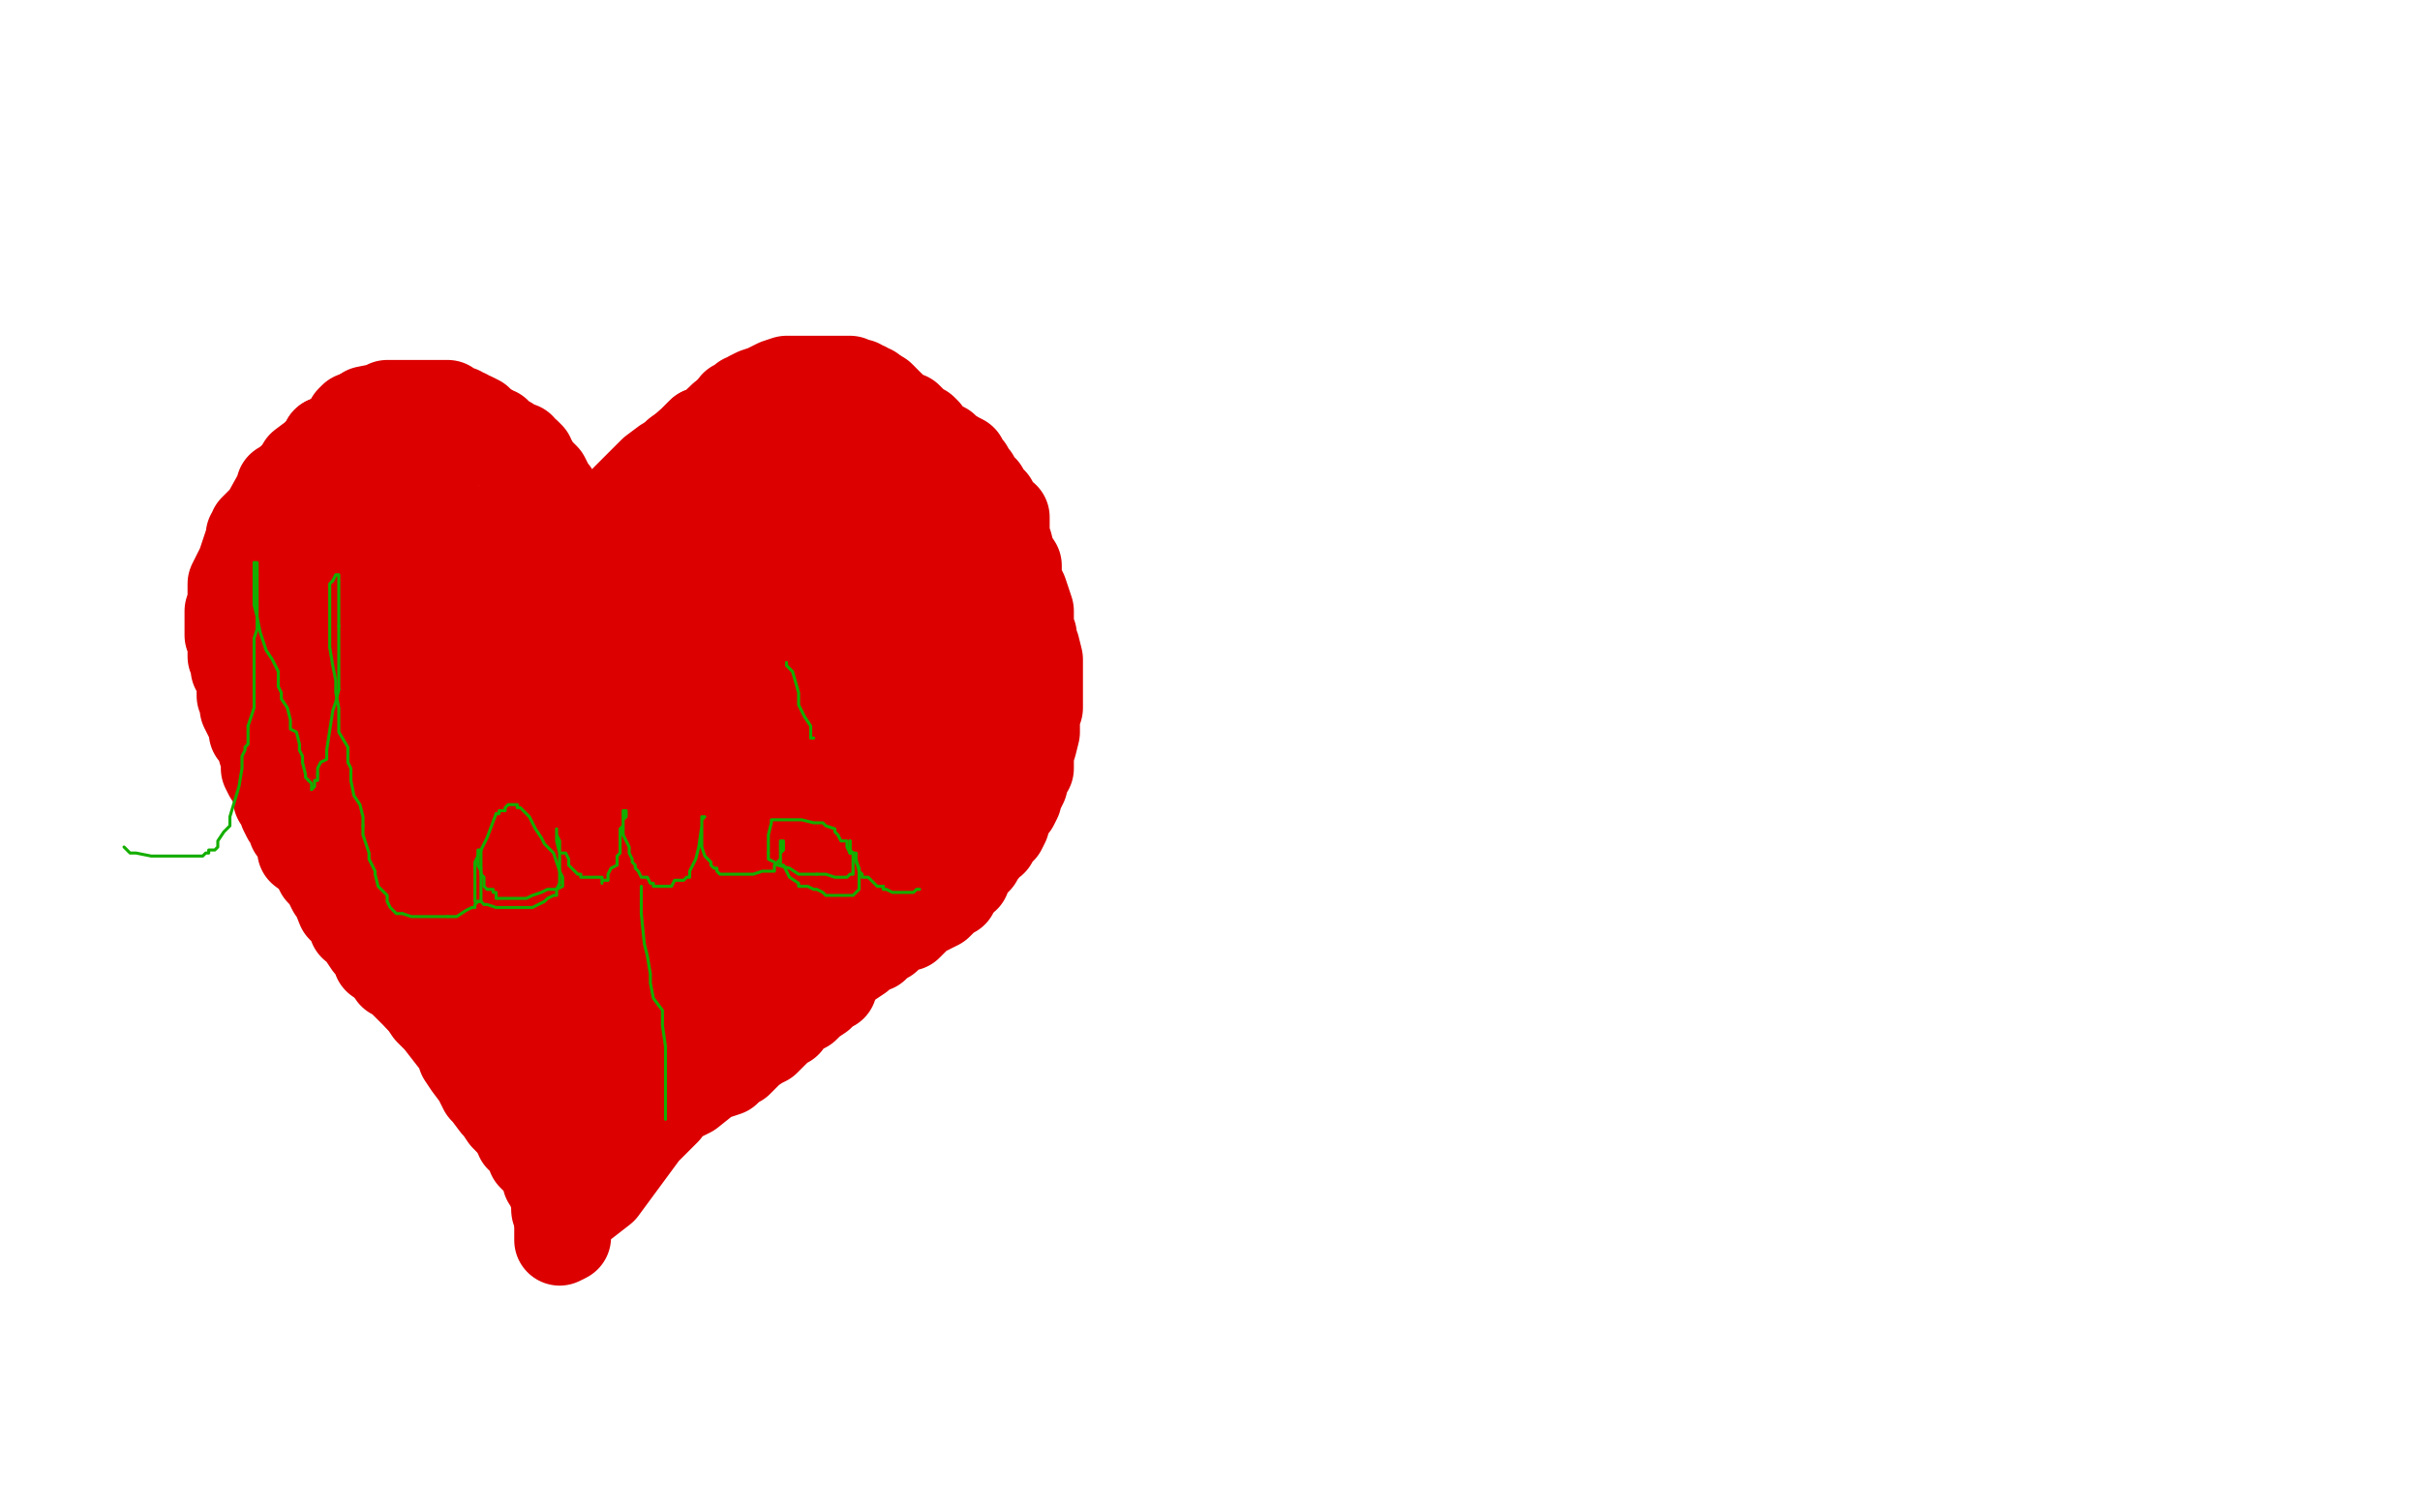 <?xml version="1.0" standalone="no"?>
<!DOCTYPE svg PUBLIC "-//W3C//DTD SVG 1.1//EN"
"http://www.w3.org/Graphics/SVG/1.1/DTD/svg11.dtd">

<svg width="800" height="500" version="1.1" xmlns="http://www.w3.org/2000/svg" xmlns:xlink="http://www.w3.org/1999/xlink" style="stroke-antialiasing: false"><desc>This SVG has been created on https://colorillo.com/</desc><rect x='0' y='0' width='800' height='500' style='fill: rgb(255,255,255); stroke-width:0' /><polyline points="187,190 187,188 187,188 196,178 196,178 210,165 210,165 217,158 217,158 224,152 224,152 232,147 232,147 242,141 242,141 249,136 255,132 258,131 262,130 266,129 271,126 274,126 276,126 280,126 281,126 283,126 284,128 287,130 291,134 295,143 300,152 301,154 303,160 304,164 306,170 307,176 308,183 309,194 309,199 311,204 311,206 310,210 310,213 309,217 308,227 298,247 285,268 270,288 257,307 244,322 241,326 236,330 229,340 220,352 216,358 212,365 209,370 206,373 204,376 204,378 204,377 203,375 198,370 193,363 184,353 178,346 174,340 172,338 169,334 168,333 164,329 158,325 151,318 147,314 146,313 140,306 134,298 131,291 128,284 123,266 120,256 119,252 118,248 116,242 116,238 113,233 112,225 112,218 112,214 112,210 112,208 112,206 117,192 120,184 120,183 120,182 120,181 136,169 141,164 142,163 143,163 144,163 146,163 148,163 149,163 152,163 153,163 154,163 156,165 157,166 158,166 159,167 160,170 163,172 164,172 165,173 166,174 168,175 169,177 170,177 172,178 172,179 173,179 174,181 175,181 176,182 177,183 178,183 180,184 180,186 182,186 183,187 184,187 185,188 185,189 185,190 186,190 188,190 188,191 188,192 189,192" style="fill: none; stroke: #dc0000; stroke-width: 5; stroke-linejoin: round; stroke-linecap: round; stroke-antialiasing: false; stroke-antialias: 0; opacity: 1.0"/>
<polyline points="240,166 239,166 239,166 238,166 238,166 237,166 237,167 236,167 235,167 235,168 234,168 233,168 232,168 232,169 231,170 230,170 229,170 228,171 228,172 227,172 226,172 224,173 223,174 222,174 220,176 218,176 217,176 216,178 209,183 198,194 191,201 188,203 188,206 187,206 186,207 186,208" style="fill: none; stroke: #dc0000; stroke-width: 30; stroke-linejoin: round; stroke-linecap: round; stroke-antialiasing: false; stroke-antialias: 0; opacity: 1.0"/>
<polyline points="186,208 186,207 186,206 186,205 185,204 185,203 185,202 184,202 183,201 183,199 182,199 181,198 180,198 179,196 178,195 177,194 176,193 175,191 173,190 173,189 172,189 172,188 171,186 170,186 168,184 167,183 166,182 165,182 163,180 162,179 161,178 160,178" style="fill: none; stroke: #dc0000; stroke-width: 30; stroke-linejoin: round; stroke-linecap: round; stroke-antialiasing: false; stroke-antialias: 0; opacity: 1.0"/>
<polyline points="154,175 152,174 150,174 149,174 148,174" style="fill: none; stroke: #dc0000; stroke-width: 30; stroke-linejoin: round; stroke-linecap: round; stroke-antialiasing: false; stroke-antialias: 0; opacity: 1.0"/>
<polyline points="160,178 160,177 159,177 158,176 156,176 154,175" style="fill: none; stroke: #dc0000; stroke-width: 30; stroke-linejoin: round; stroke-linecap: round; stroke-antialiasing: false; stroke-antialias: 0; opacity: 1.0"/>
<polyline points="140,174 139,174 138,174 138,175 137,175 136,176" style="fill: none; stroke: #dc0000; stroke-width: 30; stroke-linejoin: round; stroke-linecap: round; stroke-antialiasing: false; stroke-antialias: 0; opacity: 1.0"/>
<polyline points="148,174 146,174 145,174 144,174 142,174 141,174 140,174" style="fill: none; stroke: #dc0000; stroke-width: 30; stroke-linejoin: round; stroke-linecap: round; stroke-antialiasing: false; stroke-antialias: 0; opacity: 1.0"/>
<polyline points="126,186 125,186 124,186 124,187 122,190 119,193 119,194 118,194" style="fill: none; stroke: #dc0000; stroke-width: 30; stroke-linejoin: round; stroke-linecap: round; stroke-antialiasing: false; stroke-antialias: 0; opacity: 1.0"/>
<polyline points="133,178 128,182 127,184 126,186" style="fill: none; stroke: #dc0000; stroke-width: 30; stroke-linejoin: round; stroke-linecap: round; stroke-antialiasing: false; stroke-antialias: 0; opacity: 1.0"/>
<polyline points="136,176 135,176 134,176 134,177 133,178" style="fill: none; stroke: #dc0000; stroke-width: 30; stroke-linejoin: round; stroke-linecap: round; stroke-antialiasing: false; stroke-antialias: 0; opacity: 1.0"/>
<polyline points="118,194 115,201 113,202 112,205 111,206 110,209 109,210 109,211 109,212 109,213 109,214 109,215 109,216 109,217 110,222 111,226 111,229 113,232 113,234 114,239 115,244 116,248 117,252 118,254 118,256 120,258 121,261 121,263 122,265 123,268 124,269 124,271 125,273 126,275 128,278 129,282 132,286 134,288 136,291 139,294 142,298 147,306 151,309 155,318 156,320 160,324 160,326 164,330 165,332 167,334 168,336 169,338 170,338 171,338 173,340" style="fill: none; stroke: #dc0000; stroke-width: 30; stroke-linejoin: round; stroke-linecap: round; stroke-antialiasing: false; stroke-antialias: 0; opacity: 1.0"/>
<polyline points="181,350 184,352 185,354 187,358 190,361 191,364 192,366 194,367" style="fill: none; stroke: #dc0000; stroke-width: 30; stroke-linejoin: round; stroke-linecap: round; stroke-antialiasing: false; stroke-antialias: 0; opacity: 1.0"/>
<polyline points="173,340 175,342 176,344 177,344 178,346 179,346 180,348 181,350" style="fill: none; stroke: #dc0000; stroke-width: 30; stroke-linejoin: round; stroke-linecap: round; stroke-antialiasing: false; stroke-antialias: 0; opacity: 1.0"/>
<polyline points="194,367 194,370 195,371 195,372 196,373 196,374 196,375 196,376 198,376 198,375 198,374 198,372 202,363 208,353 215,346 217,341 224,335 225,333 228,332 228,330 230,329 234,325 236,322 237,321 239,318 241,315 244,311 246,309 249,306" style="fill: none; stroke: #dc0000; stroke-width: 30; stroke-linejoin: round; stroke-linecap: round; stroke-antialiasing: false; stroke-antialias: 0; opacity: 1.0"/>
<polyline points="264,294 265,294 265,293 266,292 272,284 276,278 278,274 281,266" style="fill: none; stroke: #dc0000; stroke-width: 30; stroke-linejoin: round; stroke-linecap: round; stroke-antialiasing: false; stroke-antialias: 0; opacity: 1.0"/>
<polyline points="249,306 251,304 252,302 254,300 258,298 260,296 264,295 264,294" style="fill: none; stroke: #dc0000; stroke-width: 30; stroke-linejoin: round; stroke-linecap: round; stroke-antialiasing: false; stroke-antialias: 0; opacity: 1.0"/>
<polyline points="281,266 283,263 284,259 284,258 284,257 284,254 285,253 285,252 285,250 285,246 285,244 285,243 286,240 286,238 287,234 288,229 289,224 289,219 290,213 290,207 291,206 291,204 291,203 291,201 291,199 291,198 291,196 291,193 291,190 291,187 291,185 291,183 290,182 290,181 290,178 289,178 289,176 289,174 288,173 288,171 288,170 288,169" style="fill: none; stroke: #dc0000; stroke-width: 30; stroke-linejoin: round; stroke-linecap: round; stroke-antialiasing: false; stroke-antialias: 0; opacity: 1.0"/>
<polyline points="269,148 266,147 265,147 264,147 263,146 260,146 259,146 257,146" style="fill: none; stroke: #dc0000; stroke-width: 30; stroke-linejoin: round; stroke-linecap: round; stroke-antialiasing: false; stroke-antialias: 0; opacity: 1.0"/>
<polyline points="281,154 280,154 280,153 277,152 276,150 274,149 271,149 269,148" style="fill: none; stroke: #dc0000; stroke-width: 30; stroke-linejoin: round; stroke-linecap: round; stroke-antialiasing: false; stroke-antialias: 0; opacity: 1.0"/>
<polyline points="288,169 287,167 286,165 285,163 284,159 282,158 281,156 281,154" style="fill: none; stroke: #dc0000; stroke-width: 30; stroke-linejoin: round; stroke-linecap: round; stroke-antialiasing: false; stroke-antialias: 0; opacity: 1.0"/>
<polyline points="257,146 255,146 253,146 251,146 248,147 244,149 242,150 239,150 238,150 237,150 233,153 230,154 225,158 224,159 223,161" style="fill: none; stroke: #dc0000; stroke-width: 30; stroke-linejoin: round; stroke-linecap: round; stroke-antialiasing: false; stroke-antialias: 0; opacity: 1.0"/>
<polyline points="216,167 216,168 216,167 217,166 218,166 219,165 220,165" style="fill: none; stroke: #dc0000; stroke-width: 30; stroke-linejoin: round; stroke-linecap: round; stroke-antialiasing: false; stroke-antialias: 0; opacity: 1.0"/>
<polyline points="223,161 222,161 221,162 220,164 219,165 218,166 216,167" style="fill: none; stroke: #dc0000; stroke-width: 30; stroke-linejoin: round; stroke-linecap: round; stroke-antialiasing: false; stroke-antialias: 0; opacity: 1.0"/>
<polyline points="220,165 221,163 222,163 223,162 224,162 229,158 232,157 234,154 236,153 237,152 238,152 239,151 240,151 241,150 242,150 244,149 244,148 245,148 247,148 248,147 248,146 249,146 250,146 251,146 252,144 253,144 252,144 251,145 249,145 248,145 246,145 244,146 236,149 234,150 229,151 227,153 225,153 224,154 223,154 221,155 220,157 218,158 217,158 216,158 216,159 215,159 215,160 214,160 214,161 213,161 212,163" style="fill: none; stroke: #dc0000; stroke-width: 30; stroke-linejoin: round; stroke-linecap: round; stroke-antialiasing: false; stroke-antialias: 0; opacity: 1.0"/>
<polyline points="209,166 208,169 208,170 207,174 205,175 204,178 204,181 203,181" style="fill: none; stroke: #dc0000; stroke-width: 30; stroke-linejoin: round; stroke-linecap: round; stroke-antialiasing: false; stroke-antialias: 0; opacity: 1.0"/>
<polyline points="212,163 212,164 210,165 210,166 209,166" style="fill: none; stroke: #dc0000; stroke-width: 30; stroke-linejoin: round; stroke-linecap: round; stroke-antialiasing: false; stroke-antialias: 0; opacity: 1.0"/>
<polyline points="203,181 202,182 202,183 202,185 201,186 200,187 200,190 199,192 198,194 197,195 197,197 196,198 196,199 196,201 196,202 195,203 195,205 195,206 195,207 193,207 193,209 193,210 192,211 192,212 192,213 192,214 192,215 192,216 192,214 194,214 194,213 194,211 195,210 195,209 196,208 196,206 196,203 204,186 210,174 214,167 214,164 220,156 220,154 221,153 224,151 224,150 226,150 228,147 232,143 236,142 237,140 239,138 241,138 242,137 243,136 244,136 246,134 248,134 251,133 252,132 253,131 254,131 255,131 256,131 256,130 257,130 258,129 259,129 260,129 261,129 262,129 263,129 264,129 265,129 267,129 268,129 269,129 270,129 272,129" style="fill: none; stroke: #dc0000; stroke-width: 30; stroke-linejoin: round; stroke-linecap: round; stroke-antialiasing: false; stroke-antialias: 0; opacity: 1.0"/>
<polyline points="288,130 289,130 290,131 291,131 292,132 293,134 294,135 294,137" style="fill: none; stroke: #dc0000; stroke-width: 30; stroke-linejoin: round; stroke-linecap: round; stroke-antialiasing: false; stroke-antialias: 0; opacity: 1.0"/>
<polyline points="279,129 280,129 283,129 284,129 285,129 287,129 288,130" style="fill: none; stroke: #dc0000; stroke-width: 30; stroke-linejoin: round; stroke-linecap: round; stroke-antialiasing: false; stroke-antialias: 0; opacity: 1.0"/>
<polyline points="272,129 273,129 274,129 275,129 276,129 277,129 279,129" style="fill: none; stroke: #dc0000; stroke-width: 30; stroke-linejoin: round; stroke-linecap: round; stroke-antialiasing: false; stroke-antialias: 0; opacity: 1.0"/>
<polyline points="301,150 301,154 302,158 304,160 304,162 305,166 305,169 306,172 307,176 308,182 308,186 308,189 308,190 308,195 309,198" style="fill: none; stroke: #dc0000; stroke-width: 30; stroke-linejoin: round; stroke-linecap: round; stroke-antialiasing: false; stroke-antialias: 0; opacity: 1.0"/>
<polyline points="294,137 296,138 296,141 299,143 299,145 299,146 300,149 301,150" style="fill: none; stroke: #dc0000; stroke-width: 30; stroke-linejoin: round; stroke-linecap: round; stroke-antialiasing: false; stroke-antialias: 0; opacity: 1.0"/>
<polyline points="311,217 311,218 311,222 311,226 311,230 311,232 311,234 311,235" style="fill: none; stroke: #dc0000; stroke-width: 30; stroke-linejoin: round; stroke-linecap: round; stroke-antialiasing: false; stroke-antialias: 0; opacity: 1.0"/>
<polyline points="309,198 309,201 309,204 309,209 309,211 311,213 311,215 311,217" style="fill: none; stroke: #dc0000; stroke-width: 30; stroke-linejoin: round; stroke-linecap: round; stroke-antialiasing: false; stroke-antialias: 0; opacity: 1.0"/>
<polyline points="311,235 311,237 311,238 311,240 310,243 310,245 309,246 309,247" style="fill: none; stroke: #dc0000; stroke-width: 30; stroke-linejoin: round; stroke-linecap: round; stroke-antialiasing: false; stroke-antialias: 0; opacity: 1.0"/>
<polyline points="302,273 300,275 300,278 300,281 294,290 289,298 285,306 280,310" style="fill: none; stroke: #dc0000; stroke-width: 30; stroke-linejoin: round; stroke-linecap: round; stroke-antialiasing: false; stroke-antialias: 0; opacity: 1.0"/>
<polyline points="280,310 278,313 276,314 274,317 273,317 270,320 268,322 264,326" style="fill: none; stroke: #dc0000; stroke-width: 30; stroke-linejoin: round; stroke-linecap: round; stroke-antialiasing: false; stroke-antialias: 0; opacity: 1.0"/>
<polyline points="309,247 309,250 308,252 308,256 306,263 304,267 303,270 302,273" style="fill: none; stroke: #dc0000; stroke-width: 30; stroke-linejoin: round; stroke-linecap: round; stroke-antialiasing: false; stroke-antialias: 0; opacity: 1.0"/>
<polyline points="264,326 260,329 257,331 254,334 251,337 242,346 237,349 232,354 227,358 220,364 218,366 215,369 213,370 212,373 209,374 208,376 205,379 203,380 201,382 198,385 196,387 192,394 190,395 188,399 187,402 185,403 185,404 185,405 185,406 185,408 185,409 185,410 185,409 186,407 186,406 186,405 185,403 184,398 184,394 183,391 183,389 182,389 182,388 182,385 181,381 180,376 178,372 177,370 177,369 176,369 172,366 170,363 166,361 163,356 160,354 160,353 159,351 157,348 154,346 152,343 150,338 146,335 145,333 143,330 140,326 139,323 136,322 135,319 133,317 132,314 130,312 128,309 128,306 126,305 124,302 122,297 120,294 119,290" style="fill: none; stroke: #dc0000; stroke-width: 30; stroke-linejoin: round; stroke-linecap: round; stroke-antialiasing: false; stroke-antialias: 0; opacity: 1.0"/>
<polyline points="119,290 116,284 113,275 109,269 107,261 105,256 104,250 103,246 101,242 99,228 99,218 97,217 96,210 96,206 95,204" style="fill: none; stroke: #dc0000; stroke-width: 30; stroke-linejoin: round; stroke-linecap: round; stroke-antialiasing: false; stroke-antialias: 0; opacity: 1.0"/>
<polyline points="93,178 93,176 93,172 94,166 95,164 95,163 96,160 96,159" style="fill: none; stroke: #dc0000; stroke-width: 30; stroke-linejoin: round; stroke-linecap: round; stroke-antialiasing: false; stroke-antialias: 0; opacity: 1.0"/>
<polyline points="96,159 97,158 98,158 100,155 110,148 113,147" style="fill: none; stroke: #dc0000; stroke-width: 30; stroke-linejoin: round; stroke-linecap: round; stroke-antialiasing: false; stroke-antialias: 0; opacity: 1.0"/>
<polyline points="95,204 95,201 93,194 93,190 93,186 93,183 93,180 93,178" style="fill: none; stroke: #dc0000; stroke-width: 30; stroke-linejoin: round; stroke-linecap: round; stroke-antialiasing: false; stroke-antialias: 0; opacity: 1.0"/>
<polyline points="113,147 116,145 118,145 120,145 121,145 122,145 124,145 128,145 131,144 132,144 133,144 135,144 136,144 138,144 140,144 141,144 143,144 144,144 147,144 148,144 152,144 153,144 154,144 156,144 158,144 159,144 160,145 162,146 164,146 165,146 169,150 172,150 174,151 176,153 177,155 179,157 180,158 181,160 182,162 183,163 184,166 184,167 184,168 184,170 185,170 186,172 186,173 186,174 187,177 188,178 188,180 188,181 188,182 189,182 190,182 190,183 190,182 189,181 189,180 188,179 188,178 186,174 184,170 184,168 183,167 183,166 182,165 181,164 181,163 180,162 180,161 180,160 179,158 177,156 176,153 175,152 175,151 174,150 173,150 172,149 172,148 171,148 170,148 169,147 168,146 166,146 166,145 165,145 164,145 164,144 164,143 163,143 162,142 160,142 160,141 159,140 158,139 156,138 155,138 154,138 154,137 152,137 152,136 151,136 150,136 149,136 148,136 148,134 147,134 146,134 145,134 144,134 143,134 142,134 140,134 139,134 137,134 136,134 134,134 133,134 132,134 131,134 128,134 128,135 127,135 126,135 121,136 121,137 119,138 118,138" style="fill: none; stroke: #dc0000; stroke-width: 30; stroke-linejoin: round; stroke-linecap: round; stroke-antialiasing: false; stroke-antialias: 0; opacity: 1.0"/>
<polyline points="108,146 107,149 106,150 105,150 104,151 100,154 98,158 96,160 94,161" style="fill: none; stroke: #dc0000; stroke-width: 30; stroke-linejoin: round; stroke-linecap: round; stroke-antialiasing: false; stroke-antialias: 0; opacity: 1.0"/>
<polyline points="118,138 117,138 116,139 115,143 112,144 111,145 109,146 108,146" style="fill: none; stroke: #dc0000; stroke-width: 30; stroke-linejoin: round; stroke-linecap: round; stroke-antialiasing: false; stroke-antialias: 0; opacity: 1.0"/>
<polyline points="94,161 93,161 93,162 88,171 84,175 84,177 83,177 83,178 80,187 79,189 77,193 77,194 77,195 77,197 77,199 76,202 76,204 76,205 76,206 76,207 76,209 76,210 77,210 77,211 77,212 77,214 77,217 78,218 78,219 78,221 80,222 80,225 80,226 80,228 80,230 81,231 81,232 81,234 82,236 83,238 84,238 84,242 86,244 87,248 88,251 88,254 89,256 92,260 92,264 93,265 94,266 94,268 95,270 96,271 97,274 100,277 100,281 104,284 106,288 108,290 110,294 111,295 113,300 116,303 117,306 119,307 120,309 122,312 124,314 125,317 128,319" style="fill: none; stroke: #dc0000; stroke-width: 30; stroke-linejoin: round; stroke-linecap: round; stroke-antialiasing: false; stroke-antialias: 0; opacity: 1.0"/>
<polyline points="139,330 140,331 142,334 145,337 152,346 153,349 155,352 158,356 159,358 160,360 161,361 164,365 165,366 167,369 169,371" style="fill: none; stroke: #dc0000; stroke-width: 30; stroke-linejoin: round; stroke-linecap: round; stroke-antialiasing: false; stroke-antialias: 0; opacity: 1.0"/>
<polyline points="128,319 129,320 130,322 132,322 133,324 135,326 136,327 139,330" style="fill: none; stroke: #dc0000; stroke-width: 30; stroke-linejoin: round; stroke-linecap: round; stroke-antialiasing: false; stroke-antialias: 0; opacity: 1.0"/>
<polyline points="169,371 172,374 172,376 174,377 176,379 176,382 177,383 179,384 180,387 181,389 181,390 183,391 183,394 184,395 184,397 184,398 184,399 184,400 186,400 186,401 186,402 186,403 186,404 186,405 186,406 187,406 187,407 187,408 187,409 187,408 187,407 187,406 187,405 187,404 187,403 187,402 188,402 188,401 190,400 199,393 213,374 220,367 220,366 222,364 224,362 226,362 228,361 233,357 236,355 237,355 240,354 242,352 244,351 246,349 248,347 251,345 253,344 255,342 256,341 258,339 260,338 261,336 264,334 266,333 268,331 271,329 272,328 273,326 275,326 275,325 275,324 276,323 277,322 278,320 279,319 281,318 284,316 286,314 287,313 289,313 292,310 293,310 295,308 296,307 298,306 300,306 304,302 306,301 310,299 312,297 313,296 315,295 316,292 317,292 317,291 318,290 319,290 319,289 319,288 320,286 321,286 323,284 323,282 324,282 325,281 325,279 328,278 328,275 330,274 331,274 332,272 332,271 333,269 334,267 335,266 336,264 336,263 337,261 338,259 339,255 339,254 340,254 340,253 340,252 340,250 340,249 341,246 342,242 342,240 342,238 342,236 343,234 343,230 343,227 343,226 343,224 343,222 343,220 343,218 342,214 341,213 341,210 340,208 340,205 340,202 339,199 338,196 337,194 336,191 336,187 334,184 333,180 332,178 332,174 332,171 330,170 329,169 328,168 328,167 328,166 327,165 326,164 325,162 324,162 322,159 322,158 320,157 320,155 319,154 318,154 318,153 318,152 316,152 316,151" style="fill: none; stroke: #dc0000; stroke-width: 30; stroke-linejoin: round; stroke-linecap: round; stroke-antialiasing: false; stroke-antialias: 0; opacity: 1.0"/>
<polyline points="316,151 313,150 312,149 312,148 308,146 307,145 306,143 305,142 304,142 302,140 301,139 300,138 297,137 295,135 294,134 293,134 291,132 290,131 289,131 288,129 286,129 286,128 285,128 284,127 282,127 281,126 280,126 278,126 276,126 275,126 273,126 270,126 268,126 265,126 264,126 263,126 262,126 260,126 257,127 253,129 250,130 248,131 247,132 246,132 246,133 243,134 240,138 237,140 236,142 232,143 230,145 229,146 222,152 220,153 216,156 214,158 207,165 206,167 205,169 205,170 204,170 204,171 203,176 201,182 200,187 199,191 197,195 196,199 196,202 194,211 192,224 190,232 189,240 187,248 185,262 184,274 181,285 180,294 179,306 179,309 178,315 178,322 178,336 178,340 178,346 178,354 178,359 179,364 179,367 180,372 180,374 180,376 180,378 182,378 182,377 182,375 184,365 188,346 193,324 196,306 200,294 200,286 201,282 202,276 203,261 204,250 204,242 204,235 204,228 205,222 205,221 205,218 205,217 205,216 205,214 211,206 219,194 225,186 226,186 227,185 228,185 228,184 232,182 240,177 242,177 244,173 248,170 252,166 253,165 254,163 256,163 256,162 258,162 259,162 261,161 263,161 264,161 265,161 265,162 265,163 268,164 268,166 271,168 272,171 276,175 279,178 282,180 286,185 288,188 291,191 293,193 295,195 296,195 296,196 298,197 299,198 300,200 302,202 304,204 305,204 306,205 307,206 310,208 312,210 315,214 316,216 316,217 317,218 318,221 319,222 319,223 320,223 320,225 320,226 320,227 321,228 322,230 322,231 322,232 322,234 323,236 323,237 323,238 323,239 323,240 323,241 323,244 320,254 318,256 316,258 315,261 314,261 313,261 312,261 300,266 292,269 285,270 280,274" style="fill: none; stroke: #dc0000; stroke-width: 30; stroke-linejoin: round; stroke-linecap: round; stroke-antialiasing: false; stroke-antialias: 0; opacity: 1.0"/>
<polyline points="223,325 222,326 221,326 220,326" style="fill: none; stroke: #dc0000; stroke-width: 30; stroke-linejoin: round; stroke-linecap: round; stroke-antialiasing: false; stroke-antialias: 0; opacity: 1.0"/>
<polyline points="280,274 271,281 265,286 264,287 260,290 258,292 255,294 247,301" style="fill: none; stroke: #dc0000; stroke-width: 30; stroke-linejoin: round; stroke-linecap: round; stroke-antialiasing: false; stroke-antialias: 0; opacity: 1.0"/>
<polyline points="247,301 240,308 236,313 231,316 229,319 225,322 224,324 223,325" style="fill: none; stroke: #dc0000; stroke-width: 30; stroke-linejoin: round; stroke-linecap: round; stroke-antialiasing: false; stroke-antialias: 0; opacity: 1.0"/>
<polyline points="220,326 220,323 225,310 237,280 252,249 267,229 273,223 274,222 283,210 286,204 288,201 289,198 290,194 290,193 290,192 290,189 288,186 288,182 286,181 285,178 284,174 284,170 283,166 280,165 280,164 279,164 276,164 259,170 250,178 244,182 236,189 235,190 232,192 228,194 227,195 224,199 221,203 220,206 216,212 216,214 216,216 216,218 216,219 216,222 216,225 216,231 216,235 216,238 216,241 216,242 216,244" style="fill: none; stroke: #dc0000; stroke-width: 30; stroke-linejoin: round; stroke-linecap: round; stroke-antialiasing: false; stroke-antialias: 0; opacity: 1.0"/>
<polyline points="256,198 256,199 256,199 255,200 255,200 253,200 253,200 250,203 250,203 249,206 249,206 248,206 248,206 248,209 248,209 246,214 245,215 244,218 244,225 243,230 242,234 242,236 241,240 240,242 239,246 237,250 236,258 236,261 235,263 233,270 232,274 232,277 232,278 232,279 232,280 232,281 231,281 229,282 228,282 228,283 228,282 228,281 227,280 227,278 226,276 226,273 225,268 224,262 224,258 224,255 224,252 224,251 224,249 224,248 223,248 222,250 217,266 216,276 216,283 216,287 215,294 215,298 215,301 215,302 218,298 220,294 229,286 239,279 242,278 244,274 248,274 251,272 253,271 255,270 256,270 257,270" style="fill: none; stroke: #dc0000; stroke-width: 30; stroke-linejoin: round; stroke-linecap: round; stroke-antialiasing: false; stroke-antialias: 0; opacity: 1.0"/>
<polyline points="261,234 261,228 261,223 261,222 261,221 261,220" style="fill: none; stroke: #dc0000; stroke-width: 30; stroke-linejoin: round; stroke-linecap: round; stroke-antialiasing: false; stroke-antialias: 0; opacity: 1.0"/>
<polyline points="257,270 257,269 257,266 258,263 260,256 261,249 261,238 261,234" style="fill: none; stroke: #dc0000; stroke-width: 30; stroke-linejoin: round; stroke-linecap: round; stroke-antialiasing: false; stroke-antialias: 0; opacity: 1.0"/>
<polyline points="261,220 260,219 260,218 260,217 260,216 260,215 260,214 261,212 262,209 264,202 265,195 267,189 267,185 268,180 268,179 269,179 269,180 269,182 268,183 267,185 265,187 260,192 249,200 240,210 235,212 226,214 224,214 216,217 212,218 211,218 209,218 208,218 207,218 205,218 204,218 203,218 201,217 199,217 193,215 183,214 180,213 172,210 168,210 164,208 161,207 160,204 157,202 156,202 156,200 155,197 154,196 152,192 151,186 149,179 148,176 148,173 148,172 146,172 146,171 145,171 144,171 144,170 143,170 142,170 140,170 140,168 139,167 138,167 137,167 136,167 135,167 133,166 132,166 128,166 126,166" style="fill: none; stroke: #dc0000; stroke-width: 30; stroke-linejoin: round; stroke-linecap: round; stroke-antialiasing: false; stroke-antialias: 0; opacity: 1.0"/>
<polyline points="126,166 124,166 122,166 121,165 120,165 119,165 118,165 117,165" style="fill: none; stroke: #dc0000; stroke-width: 30; stroke-linejoin: round; stroke-linecap: round; stroke-antialiasing: false; stroke-antialias: 0; opacity: 1.0"/>
<polyline points="117,169 117,170 117,171 116,175 116,178 115,181 115,182 115,183" style="fill: none; stroke: #dc0000; stroke-width: 30; stroke-linejoin: round; stroke-linecap: round; stroke-antialiasing: false; stroke-antialias: 0; opacity: 1.0"/>
<polyline points="117,165 117,166 117,167 117,168 117,169" style="fill: none; stroke: #dc0000; stroke-width: 30; stroke-linejoin: round; stroke-linecap: round; stroke-antialiasing: false; stroke-antialias: 0; opacity: 1.0"/>
<polyline points="115,183 115,184 115,185 115,186 115,188 115,192 113,197 113,200 113,204 113,206 114,206 114,207 115,210 116,211 116,214 118,216 119,216 119,217 120,218 121,219 121,220 122,223 123,225 124,226 125,227 125,229 125,230 126,230 127,228 127,227 128,226 128,225 128,223 128,222 130,221 130,220 131,219 136,212 142,198 143,197 143,195 144,195 144,196 144,197 144,198 143,199 143,201 143,202 142,207 142,210 142,212 142,215 142,222 142,226 142,227 142,228 142,230 142,233 142,235 142,241 143,245 143,247 144,252 144,257 144,259 144,261 144,264 144,266 144,268 144,269 145,274 146,277 148,280 148,282 149,286 149,287 151,292" style="fill: none; stroke: #dc0000; stroke-width: 30; stroke-linejoin: round; stroke-linecap: round; stroke-antialiasing: false; stroke-antialias: 0; opacity: 1.0"/>
<polyline points="161,308 162,308 163,308 163,307 164,306 164,305" style="fill: none; stroke: #dc0000; stroke-width: 30; stroke-linejoin: round; stroke-linecap: round; stroke-antialiasing: false; stroke-antialias: 0; opacity: 1.0"/>
<polyline points="151,292 152,294 153,299 155,300 155,301 155,302" style="fill: none; stroke: #dc0000; stroke-width: 30; stroke-linejoin: round; stroke-linecap: round; stroke-antialiasing: false; stroke-antialias: 0; opacity: 1.0"/>
<polyline points="155,302 156,303 156,304 157,305 159,306 160,306 160,307 161,308" style="fill: none; stroke: #dc0000; stroke-width: 30; stroke-linejoin: round; stroke-linecap: round; stroke-antialiasing: false; stroke-antialias: 0; opacity: 1.0"/>
<polyline points="164,305 164,293 166,266 166,262 166,258 166,256 166,253 166,247 166,243 164,238 164,234 164,231 164,230 164,229 163,229 163,228 163,227 162,226 161,225 160,223 160,221 158,220 158,219 158,218 159,218 160,218 162,219 164,220 169,222 172,222 174,222 177,223 178,223 180,224" style="fill: none; stroke: #dc0000; stroke-width: 30; stroke-linejoin: round; stroke-linecap: round; stroke-antialiasing: false; stroke-antialias: 0; opacity: 1.0"/>
<polyline points="41,280 42,281 42,281 43,282 43,282 45,282 45,282 50,283 50,283 55,283 55,283 57,283 57,283 62,283 65,283 67,283 68,282 69,282 69,281 71,281 72,280 72,278 74,275 76,273 76,271 76,270 79,260 80,254 80,250 81,248 81,247 82,246 82,245 82,242 82,240" style="fill: none; stroke: #14ae00; stroke-width: 1; stroke-linejoin: round; stroke-linecap: round; stroke-antialiasing: false; stroke-antialias: 0; opacity: 1.0"/>
<polyline points="85,206 85,202 85,201 85,199 85,196 85,194 85,192 85,190" style="fill: none; stroke: #14ae00; stroke-width: 1; stroke-linejoin: round; stroke-linecap: round; stroke-antialiasing: false; stroke-antialias: 0; opacity: 1.0"/>
<polyline points="82,240 84,234 84,230 84,225 84,218 84,211 85,208 85,206" style="fill: none; stroke: #14ae00; stroke-width: 1; stroke-linejoin: round; stroke-linecap: round; stroke-antialiasing: false; stroke-antialias: 0; opacity: 1.0"/>
<polyline points="84,194 84,197 84,200 85,204 86,209 88,215 90,218 92,222" style="fill: none; stroke: #14ae00; stroke-width: 1; stroke-linejoin: round; stroke-linecap: round; stroke-antialiasing: false; stroke-antialias: 0; opacity: 1.0"/>
<polyline points="84,186 84,187 84,188 84,189 84,190 84,191 84,192 84,194" style="fill: none; stroke: #14ae00; stroke-width: 1; stroke-linejoin: round; stroke-linecap: round; stroke-antialiasing: false; stroke-antialias: 0; opacity: 1.0"/>
<polyline points="85,190 85,188 85,187 85,186 84,186" style="fill: none; stroke: #14ae00; stroke-width: 1; stroke-linejoin: round; stroke-linecap: round; stroke-antialiasing: false; stroke-antialias: 0; opacity: 1.0"/>
<polyline points="92,222 92,227 93,229 93,231 95,234 96,238 96,241 98,242 99,246 99,248 100,250 100,252 101,256 101,257 102,258" style="fill: none; stroke: #14ae00; stroke-width: 1; stroke-linejoin: round; stroke-linecap: round; stroke-antialiasing: false; stroke-antialias: 0; opacity: 1.0"/>
<polyline points="105,256 105,254 106,252 108,251 108,248 110,235 111,232 112,228" style="fill: none; stroke: #14ae00; stroke-width: 1; stroke-linejoin: round; stroke-linecap: round; stroke-antialiasing: false; stroke-antialias: 0; opacity: 1.0"/>
<polyline points="103,261 104,260 104,259 104,258 105,258 105,257 105,256" style="fill: none; stroke: #14ae00; stroke-width: 1; stroke-linejoin: round; stroke-linecap: round; stroke-antialiasing: false; stroke-antialias: 0; opacity: 1.0"/>
<polyline points="102,258 103,259 103,260 103,261" style="fill: none; stroke: #14ae00; stroke-width: 1; stroke-linejoin: round; stroke-linecap: round; stroke-antialiasing: false; stroke-antialias: 0; opacity: 1.0"/>
<polyline points="112,228 112,226 112,225 112,224 112,223 112,220 112,215 112,212 112,210 112,209 112,207" style="fill: none; stroke: #14ae00; stroke-width: 1; stroke-linejoin: round; stroke-linecap: round; stroke-antialiasing: false; stroke-antialias: 0; opacity: 1.0"/>
<polyline points="110,192 109,193 109,194 109,198 109,201 109,205 109,209 109,214" style="fill: none; stroke: #14ae00; stroke-width: 1; stroke-linejoin: round; stroke-linecap: round; stroke-antialiasing: false; stroke-antialias: 0; opacity: 1.0"/>
<polyline points="112,207 112,205 112,202 112,198 112,197 112,195 112,192 112,191 112,190 111,190 110,192" style="fill: none; stroke: #14ae00; stroke-width: 1; stroke-linejoin: round; stroke-linecap: round; stroke-antialiasing: false; stroke-antialias: 0; opacity: 1.0"/>
<polyline points="109,214 110,220 111,225 111,229 112,234 112,238 112,242 115,247 115,252 116,254 116,258 117,263 119,266 120,270 120,273" style="fill: none; stroke: #14ae00; stroke-width: 1; stroke-linejoin: round; stroke-linecap: round; stroke-antialiasing: false; stroke-antialias: 0; opacity: 1.0"/>
<polyline points="133,302 136,303 137,303 140,303 142,303 145,303 148,303" style="fill: none; stroke: #14ae00; stroke-width: 1; stroke-linejoin: round; stroke-linecap: round; stroke-antialiasing: false; stroke-antialias: 0; opacity: 1.0"/>
<polyline points="124,289 125,293 128,296 128,298 129,300 130,301 131,302 133,302" style="fill: none; stroke: #14ae00; stroke-width: 1; stroke-linejoin: round; stroke-linecap: round; stroke-antialiasing: false; stroke-antialias: 0; opacity: 1.0"/>
<polyline points="120,273 120,276 121,279 122,282 122,284 123,286 124,288 124,289" style="fill: none; stroke: #14ae00; stroke-width: 1; stroke-linejoin: round; stroke-linecap: round; stroke-antialiasing: false; stroke-antialias: 0; opacity: 1.0"/>
<polyline points="159,287 159,286 159,283 159,282 159,281" style="fill: none; stroke: #14ae00; stroke-width: 1; stroke-linejoin: round; stroke-linecap: round; stroke-antialiasing: false; stroke-antialias: 0; opacity: 1.0"/>
<polyline points="148,303 151,303 154,301 156,300 157,300 157,299 158,298 159,298 159,297 159,294 159,292 159,287" style="fill: none; stroke: #14ae00; stroke-width: 1; stroke-linejoin: round; stroke-linecap: round; stroke-antialiasing: false; stroke-antialias: 0; opacity: 1.0"/>
<polyline points="159,281 158,281 158,282 158,284 158,286 159,288 159,289 160,290 160,293 161,294 163,294 163,295 164,295 164,296 164,297 165,297 167,297 168,297 169,297 170,297 172,297 174,297 176,296 179,295 181,294 184,294 186,293 186,292 186,291 186,290 185,288 183,282 180,279 179,277 177,274 176,272 175,270 174,269 173,268 172,267 171,267 171,266 170,266 169,266 168,266 167,267 167,268 165,268 165,269 164,269" style="fill: none; stroke: #14ae00; stroke-width: 1; stroke-linejoin: round; stroke-linecap: round; stroke-antialiasing: false; stroke-antialias: 0; opacity: 1.0"/>
<polyline points="157,288 157,289 157,290 157,291 157,293 157,294 157,295" style="fill: none; stroke: #14ae00; stroke-width: 1; stroke-linejoin: round; stroke-linecap: round; stroke-antialiasing: false; stroke-antialias: 0; opacity: 1.0"/>
<polyline points="164,269 161,277 160,279 158,283 157,285 157,286 157,288" style="fill: none; stroke: #14ae00; stroke-width: 1; stroke-linejoin: round; stroke-linecap: round; stroke-antialiasing: false; stroke-antialias: 0; opacity: 1.0"/>
<polyline points="157,295 157,296 157,297 157,298 158,298 159,298 160,299" style="fill: none; stroke: #14ae00; stroke-width: 1; stroke-linejoin: round; stroke-linecap: round; stroke-antialiasing: false; stroke-antialias: 0; opacity: 1.0"/>
<polyline points="185,292 185,291 185,290 185,289 185,288 185,286 185,284" style="fill: none; stroke: #14ae00; stroke-width: 1; stroke-linejoin: round; stroke-linecap: round; stroke-antialiasing: false; stroke-antialias: 0; opacity: 1.0"/>
<polyline points="160,299 161,299 164,300 166,300 168,300 172,300 173,300" style="fill: none; stroke: #14ae00; stroke-width: 1; stroke-linejoin: round; stroke-linecap: round; stroke-antialiasing: false; stroke-antialias: 0; opacity: 1.0"/>
<polyline points="173,300 176,300 180,298 181,297 183,296 184,296 184,294 185,292" style="fill: none; stroke: #14ae00; stroke-width: 1; stroke-linejoin: round; stroke-linecap: round; stroke-antialiasing: false; stroke-antialias: 0; opacity: 1.0"/>
<polyline points="185,284 185,281 185,278 184,276 184,275 184,274 184,277 184,278 185,282 187,282 188,284 188,286 189,287 190,288 191,289 192,289 192,290 193,290 194,290 195,290 196,290 198,290 199,290 199,292 199,291 200,291 201,291 201,289 202,287 204,286 204,285 204,283 205,282 205,278 205,274 206,273 206,271 207,270 207,269 207,268 206,268 206,269 206,270 206,271 206,274 206,276" style="fill: none; stroke: #14ae00; stroke-width: 1; stroke-linejoin: round; stroke-linecap: round; stroke-antialiasing: false; stroke-antialias: 0; opacity: 1.0"/>
<polyline points="206,276 208,280 208,282 209,284 209,285 210,286 210,287 211,288 212,290 214,290 215,292 216,292 216,293 217,293 219,293 220,293 222,293 223,291 224,291 226,291 227,290 228,290 228,288 230,284 231,280 232,273 232,271 233,270 232,270 232,271 232,272 232,274 232,276 232,278 232,280 233,283 235,285 235,286 236,287 237,287 237,288 238,289 239,289 240,289 241,289 244,289 248,289 249,289 252,288 253,288 255,288 256,288 256,287 256,286 258,284 258,282 259,281 259,280 259,279 259,278 258,278 258,279 258,280 258,281 258,282 258,286 259,286 260,288 261,290 264,292 264,293 267,293 269,294 270,294 272,295 273,296 274,296 276,296 278,296 280,296 281,296 282,296 283,295 284,294 284,292 284,290 284,288 283,284 283,283 283,282 282,282 281,282 280,280 280,278 278,278 277,276 276,275 276,274 273,273 272,272 269,272 265,271 262,271 259,271 256,271 255,271 255,272 254,276 254,278 254,281 254,282" style="fill: none; stroke: #14ae00; stroke-width: 1; stroke-linejoin: round; stroke-linecap: round; stroke-antialiasing: false; stroke-antialias: 0; opacity: 1.0"/>
<polyline points="270,289 272,289 273,289 276,290 277,290 278,290 279,290 280,290 281,289 282,289 282,288" style="fill: none; stroke: #14ae00; stroke-width: 1; stroke-linejoin: round; stroke-linecap: round; stroke-antialiasing: false; stroke-antialias: 0; opacity: 1.0"/>
<polyline points="254,282 254,284 256,285 257,286 261,287 264,289 267,289 270,289" style="fill: none; stroke: #14ae00; stroke-width: 1; stroke-linejoin: round; stroke-linecap: round; stroke-antialiasing: false; stroke-antialias: 0; opacity: 1.0"/>
<polyline points="282,288 282,287 282,286 282,284 282,283 282,282 281,282" style="fill: none; stroke: #14ae00; stroke-width: 1; stroke-linejoin: round; stroke-linecap: round; stroke-antialiasing: false; stroke-antialias: 0; opacity: 1.0"/>
<polyline points="284,288 285,289 285,290 287,290 288,291 289,292 290,293 292,293" style="fill: none; stroke: #14ae00; stroke-width: 1; stroke-linejoin: round; stroke-linecap: round; stroke-antialiasing: false; stroke-antialias: 0; opacity: 1.0"/>
<polyline points="281,278 281,279 281,281 282,282 283,285 284,287 284,288" style="fill: none; stroke: #14ae00; stroke-width: 1; stroke-linejoin: round; stroke-linecap: round; stroke-antialiasing: false; stroke-antialias: 0; opacity: 1.0"/>
<polyline points="281,282 281,279 281,278" style="fill: none; stroke: #14ae00; stroke-width: 1; stroke-linejoin: round; stroke-linecap: round; stroke-antialiasing: false; stroke-antialias: 0; opacity: 1.0"/>
<polyline points="292,293 292,294 293,294 295,295 296,295 297,295 298,295 299,295 300,295 302,295 303,294 304,294" style="fill: none; stroke: #14ae00; stroke-width: 1; stroke-linejoin: round; stroke-linecap: round; stroke-antialiasing: false; stroke-antialias: 0; opacity: 1.0"/>
<polyline points="260,219 260,220 261,221 262,222 264,229 264,233 266,237 268,240 268,242 268,244 269,244" style="fill: none; stroke: #14ae00; stroke-width: 1; stroke-linejoin: round; stroke-linecap: round; stroke-antialiasing: false; stroke-antialias: 0; opacity: 1.0"/>
<polyline points="212,293 212,294 212,294 212,295 212,295 212,298 212,298 212,302 212,302 213,312 213,312 214,316 214,316 215,322 215,325 216,330 219,334 219,339 220,346 220,352 220,357 220,361 220,364 220,366 220,369 220,370" style="fill: none; stroke: #14ae00; stroke-width: 1; stroke-linejoin: round; stroke-linecap: round; stroke-antialiasing: false; stroke-antialias: 0; opacity: 1.0"/>
</svg>
